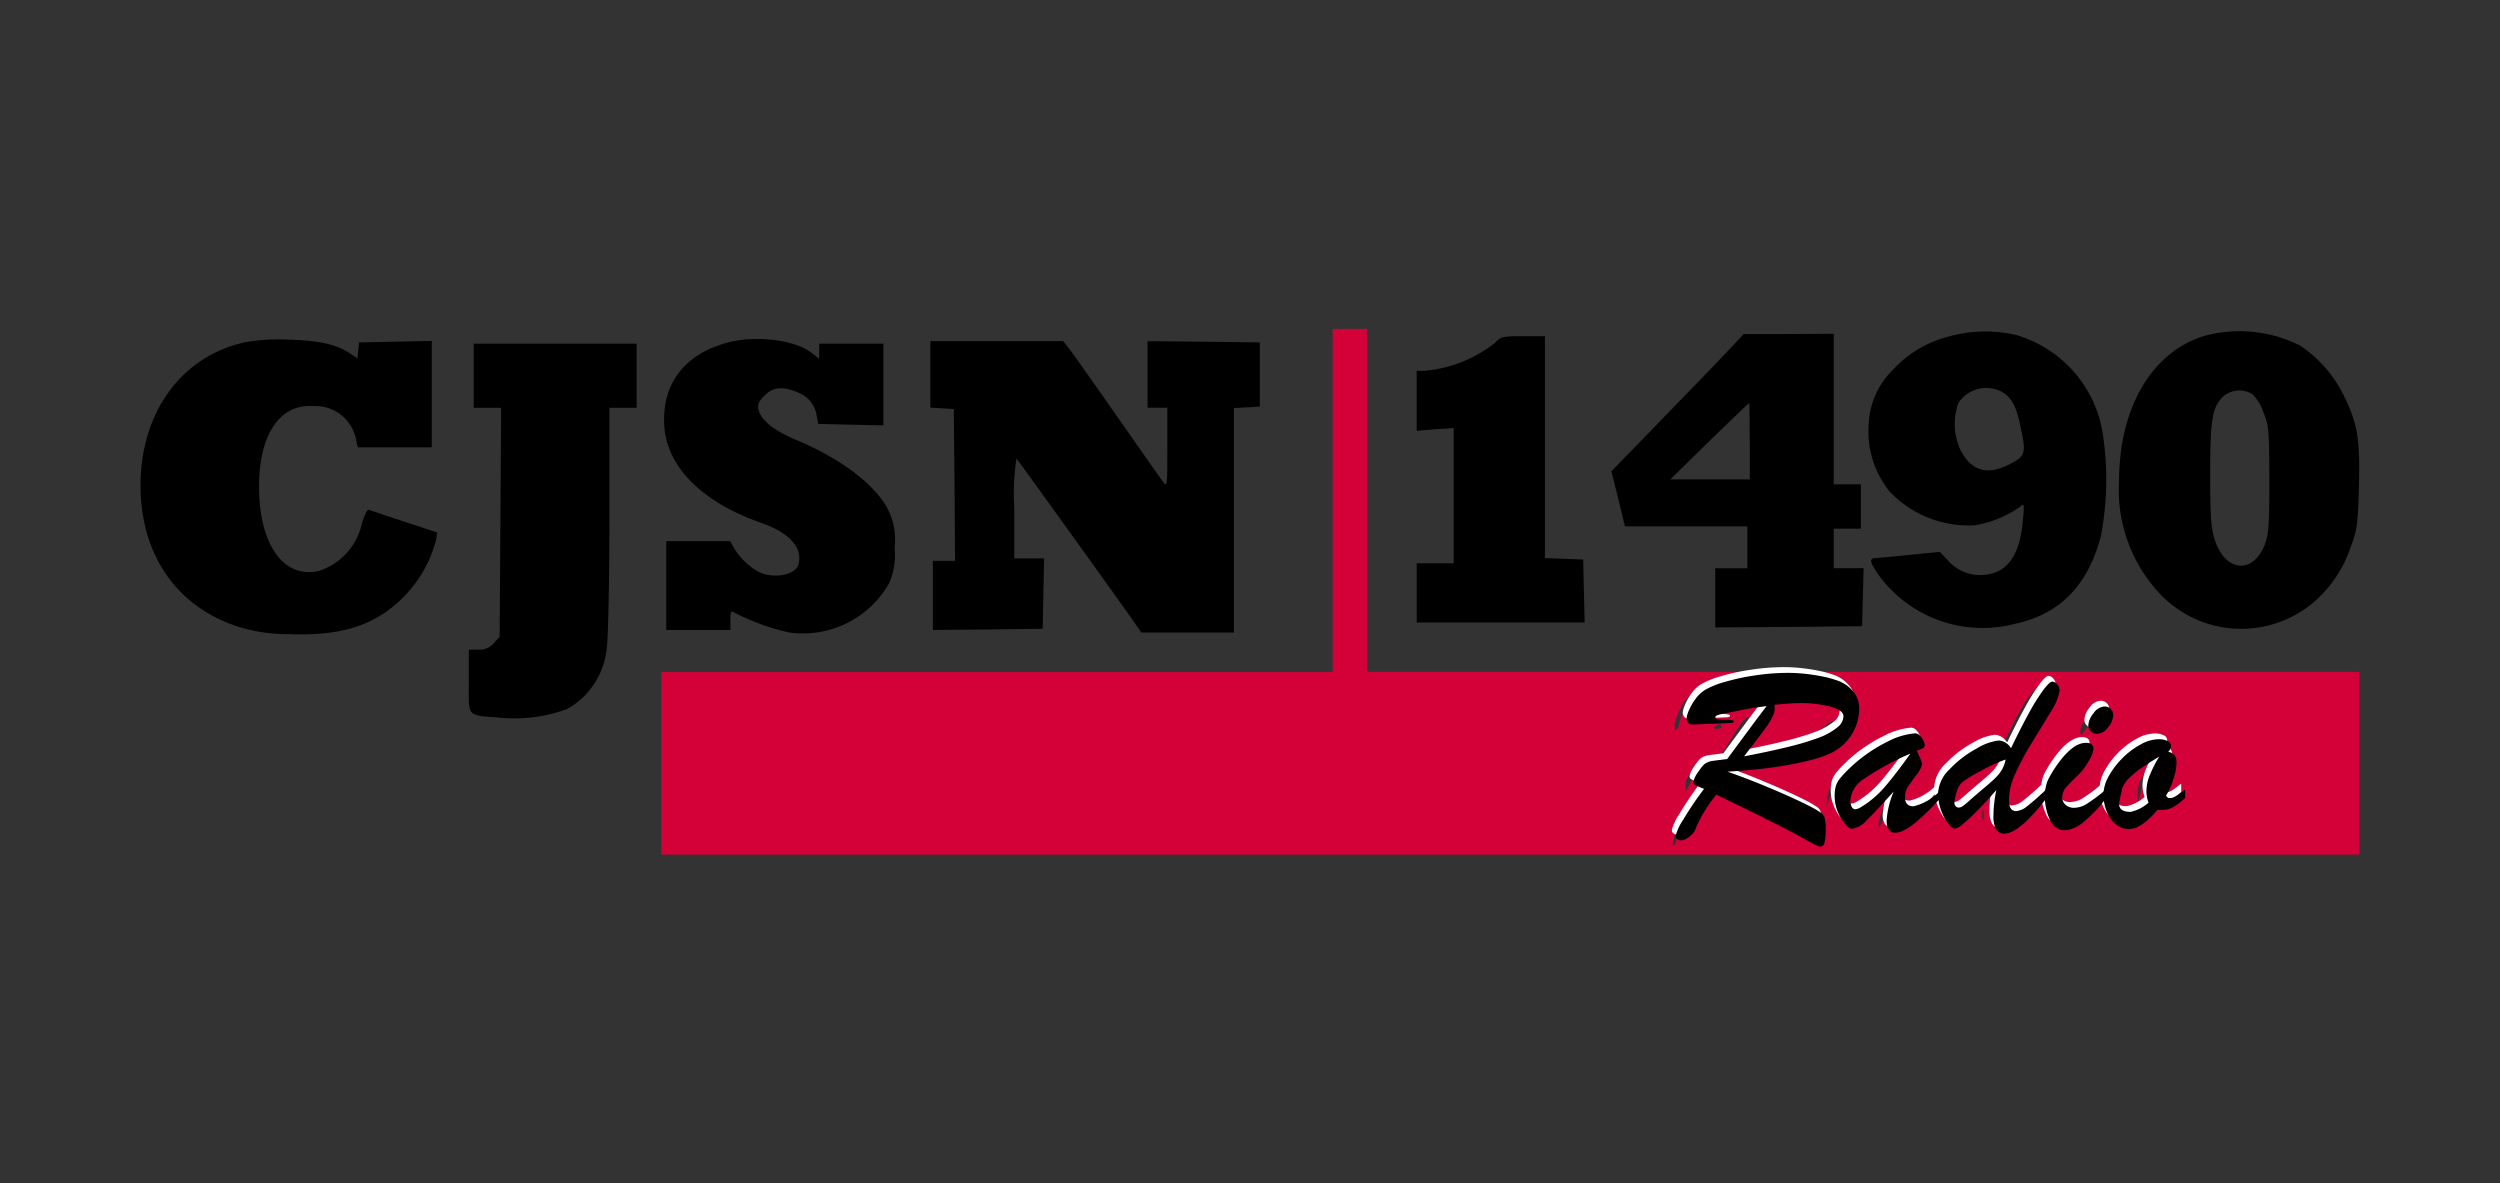 <svg xmlns="http://www.w3.org/2000/svg" xmlns:xlink="http://www.w3.org/1999/xlink" width="169" height="80" viewBox="0 0 169 80">
  <rect x="0" y="0" width="169" height="80" fill="#333333" stroke="none"/>
  <defs>
    <clipPath id="clip-path">
      <rect id="Rectangle_143" data-name="Rectangle 143" width="150" height="35.539" fill="none"/>
    </clipPath>
    <clipPath id="clip-radio2-dark">
      <rect width="169" height="80"/>
    </clipPath>
  </defs>
  <g id="radio2-dark" clip-path="url(#clip-radio2-dark)">
    <g id="CJSN" transform="translate(9.5 22.23)">
      <g id="Group_296" data-name="Group 296" clip-path="url(#clip-path)">
        <path id="Path_327" data-name="Path 327" d="M139.718,11.6v11.6H94.334V35.539H209.128V23.192H142.054V0h-2.336ZM173.205,23.91a4.085,4.085,0,0,1,.985.634c.067.1.05.167-.034.117-.083-.034-.517-.25-.984-.484-.768-.367-1.018-.4-3.17-.4-4.171.017-6.49,1.018-6.874,2.97-.05.267-.167.4-.234.334-.233-.234.334-1.685.868-2.2.968-.968,3.354-1.519,6.407-1.468,2,.033,2.236.083,3.037.5m14.817.45c.05.083,0,.167-.117.167-.434,0-1.285,1.085-2.052,2.653-.567,1.135-.834,1.5-.968,1.368-.284-.284-.634-.217-1.885.384A4.035,4.035,0,0,0,180.68,31.2a3.917,3.917,0,0,1-1.969,1.669c-.434,0-.484-.284-.067-.4a3.86,3.86,0,0,0,1.885-1.735,4.445,4.445,0,0,1,2.319-2.219c1.068-.517,1.569-.6,1.869-.3.134.134.367-.2.851-1.2.817-1.735,1.6-2.82,2.019-2.82a.527.527,0,0,1,.434.167m3.871,1.785c.05.117-.134.217-.4.25a1.247,1.247,0,0,0-.834.617c-.367.551-.384.551-.384.134,0-.767,1.418-1.635,1.619-1m-24.928,1.769c-.868,1.435-1.035,1.6-1.635,1.785a1.985,1.985,0,0,0-1.5,1.1l-.25.484v-.434c0-.634.467-1.118,1.419-1.468.751-.284.9-.434,1.618-1.6.7-1.168,1.118-1.669,1.251-1.518a13.025,13.025,0,0,1-.9,1.652m6.457-.884c-.284.517-2.019,1.285-3.854,1.669-.851.2-1.7.384-1.852.434-.217.067-.267.017-.2-.167.05-.15.484-.317,1.034-.434a10.237,10.237,0,0,0,4.339-1.585c.634-.584.867-.534.534.083M166,26.863c.05.1-.067.167-.284.167-.3,0-.334-.033-.134-.167.317-.2.3-.2.417,0m30.05,1.085c.3.217.267.234-.417.25a4.406,4.406,0,0,0-3.738,2.786,2.564,2.564,0,0,1-2.52,1.819c-.6-.15-.534-.35.117-.367a2.785,2.785,0,0,0,2.253-1.8,4.185,4.185,0,0,1,2.853-2.7c.784-.284,1.051-.284,1.451.017m-16.969.15c.15.184.1.2-.234.134-1.418-.267-4.939,1.935-5.539,3.487l-.217.567.067-.634a3.528,3.528,0,0,1,1.8-2.353c1.719-1.168,3.671-1.752,4.121-1.2m11.646.384c.05.117-.05.167-.25.1-.751-.184-2.169,1.085-2.553,2.286a2.624,2.624,0,0,1-.45.868,6.667,6.667,0,0,1-2,1.3c-.417,0-.15-.3.818-.935a3.158,3.158,0,0,0,1.485-1.652,3.938,3.938,0,0,1,1.4-1.885c.517-.4,1.435-.45,1.551-.083M184,30.651c-.7.918-2,2-2.186,1.819a6.539,6.539,0,0,1,1.218-1.335,8.373,8.373,0,0,1,1.385-1.185c.033.05-.15.35-.417.7m-6.657.067c-1.619,1.7-2.636,2.469-2.82,2.169-.067-.084.15-.3.434-.5a11.825,11.825,0,0,0,1.552-1.335,4.484,4.484,0,0,1,1.235-1.018c.15,0,0,.267-.4.684m17.269-.2a6.575,6.575,0,0,0-.317.968c-.15.634-.15.634-.167.1-.017-.634.234-1.385.484-1.385.117,0,.134.1,0,.317m-25.161.868a14.6,14.6,0,0,1,2.6,1.251c.417.367.4.35-.55-.083-.551-.267-1.752-.751-2.67-1.085s-1.819-.684-2-.767c-.317-.134-.317-.15.066-.15a14.618,14.618,0,0,1,2.553.834m27.831.217c0,.267-.951.7-1.135.517-.066-.067-.033-.167.067-.2a2.179,2.179,0,0,0,.5-.3c.4-.3.567-.317.567-.017m-33.487,1.3a16.408,16.408,0,0,0-.818,1.6c-.134.417-.217.5-.284.3a6.784,6.784,0,0,1,1.468-2.937c.167,0,.05.334-.367,1.035m13.231-.05c-.25.851-.517,1.118-.35.35.1-.5.35-1,.5-1a1.82,1.82,0,0,1-.15.65m17.1-.117c-.4.317-1.185.417-1.185.15,0-.084.217-.2.5-.267a1.445,1.445,0,0,0,.6-.267.2.2,0,0,1,.267-.05c.117.083.05.234-.184.434m-10.412.417c-.05.167-.084.033-.084-.284s.034-.45.084-.3a1.723,1.723,0,0,1,0,.584" transform="translate(-59.128)" fill="#d40139"/>
        <path id="Path_328" data-name="Path 328" d="M283.3,71.044l-3.184-1.554a9.7,9.7,0,0,0-1.36,2.2,1.123,1.123,0,0,1-.456.633,1.062,1.062,0,0,1-.5.262q-.431,0-.431-.33a3.813,3.813,0,0,1,.507-1.064,22.522,22.522,0,0,1,1.41-2.086q-.5-.2-.617-.27a.228.228,0,0,1-.093-.253,1.7,1.7,0,0,1,.3-.6,3.551,3.551,0,0,1,.355-.473.8.8,0,0,1,.279-.194,1.174,1.174,0,0,1,.338-.1q.177-.026,1-.127.667-.9,1.444-1.951t1.225-1.63q-1.326.177-1.85.3l-.938.186a3.215,3.215,0,0,0-.524.127q-.152.05-.152.152t.186.127a2.678,2.678,0,0,0,.465.034,2.877,2.877,0,0,1,.439.025c.107.011.16.042.16.093s-.071.09-.211.1l-1.157.05q-.54.017-.912.034t-.507.017a.394.394,0,0,1-.3-.118.441.441,0,0,1-.11-.312,1.765,1.765,0,0,1,.16-.532,3.685,3.685,0,0,1,.456-.786,2.251,2.251,0,0,1,.676-.617,5.841,5.841,0,0,1,1.335-.524,14.393,14.393,0,0,1,2.019-.431,14.685,14.685,0,0,1,2.2-.169,10.612,10.612,0,0,1,1.284.076q.633.076,1.14.186a6.069,6.069,0,0,1,.811.219,2.4,2.4,0,0,1,1.174.769,1.767,1.767,0,0,1,.414,1.132,3.379,3.379,0,0,1-.211,1.174,3.255,3.255,0,0,1-.634,1.056,3.368,3.368,0,0,1-1.022.786,7.667,7.667,0,0,1-1.486.515,21.975,21.975,0,0,1-2.407.464q-1.411.2-3.151.3,1.3.456,2.424.921t1.9.82q.778.354,1.216.583a6.514,6.514,0,0,1,.8.465.671.671,0,0,1,.245.372,3.36,3.36,0,0,1,.059.752,3.6,3.6,0,0,1-.076.87q-.067.287-.3.287a1.469,1.469,0,0,1-.406-.169q-.321-.161-.9-.481t-1.047-.558q-.465-.253-1.478-.743m.743-7.627a.8.8,0,0,1,.009.11.949.949,0,0,1,.008.144,1.286,1.286,0,0,1-.152.549,4.116,4.116,0,0,1-.38.633q-.228.321-.693.929t-.845,1.107q1.773-.338,3.024-.65a17.831,17.831,0,0,0,2.069-.625,4.39,4.39,0,0,0,1.216-.667.99.99,0,0,0,.414-.735q0-.422-.862-.659a7.7,7.7,0,0,0-2.095-.245q-.253,0-.54.017t-.676.051l-.5.042" transform="translate(-173.853 -38.394)" fill="#fff"/>
        <path id="Path_329" data-name="Path 329" d="M307.228,74.528A10.256,10.256,0,0,1,309.72,72.8a4.87,4.87,0,0,1,1.866-.566.46.46,0,0,1,.33.152,1.019,1.019,0,0,1,.237.338.771.771,0,0,1,.093.287.254.254,0,0,1-.118.228,2.682,2.682,0,0,1-.414.169l.152.346q.093.212.144.346a.628.628,0,0,1,.051.228,1.8,1.8,0,0,1-.414.76q-.405.549-.574.811a1.206,1.206,0,0,0-.16.642q0,.625.574.625a3.647,3.647,0,0,0,1.85-1.107v.515q-2.137,2.374-3.058,2.374a.522.522,0,0,1-.473-.219,1.193,1.193,0,0,1-.135-.634,6.018,6.018,0,0,1,.481-1.934q-1.233,1.369-1.833,1.951a1.655,1.655,0,0,1-.988.574q-.186,0-.465-.321a3.184,3.184,0,0,1-.5-.827,2.784,2.784,0,0,1-.211-1.064,2.4,2.4,0,0,1,.076-.659,1.588,1.588,0,0,1,.3-.549,7.521,7.521,0,0,1,.7-.734m4.046-.929a18.427,18.427,0,0,0-3.133,1.706,1.9,1.9,0,0,0-.929,1.444.958.958,0,0,0,.093.447.282.282,0,0,0,.253.169.927.927,0,0,0,.33-.118,6.68,6.68,0,0,0,1.622-1.36q.735-.845,1.765-2.289" transform="translate(-191.897 -45.274)" fill="#fff"/>
        <path id="Path_330" data-name="Path 330" d="M328.838,70.183q-.743.845-1.335,1.436a11.437,11.437,0,0,1-.954.887,1.138,1.138,0,0,1-.5.287q-.22,0-.5-.355a3.572,3.572,0,0,1-.659-2.019,2.417,2.417,0,0,1,.794-1.647,7.222,7.222,0,0,1,1.808-1.385,3.679,3.679,0,0,1,1.52-.549,1.075,1.075,0,0,1,.811.524q.651-1.36,1.233-2.416a13.7,13.7,0,0,1,.988-1.571q.4-.515.566-.515a.435.435,0,0,1,.338.186.587.587,0,0,1,.16.405,3.723,3.723,0,0,1-.642,1.512q-.642,1.064-1.267,2.078a17.948,17.948,0,0,0-1.073,2,4.4,4.4,0,0,0-.448,1.816q0,.76.49.76a1.375,1.375,0,0,0,.743-.33,16.7,16.7,0,0,0,1.275-1.123v.617q-1.824,2.357-2.812,2.356a.614.614,0,0,1-.574-.3,1.909,1.909,0,0,1-.169-.9,8.307,8.307,0,0,1,.2-1.748m.625-2.061a10.854,10.854,0,0,0-1.765.819,7.162,7.162,0,0,0-1.225.769,1.444,1.444,0,0,0-.329.633,2.62,2.62,0,0,0-.144.7.337.337,0,0,0,.084.236.274.274,0,0,0,.211.093.5.5,0,0,0,.27-.1,5,5,0,0,0,.481-.4q.338-.3.439-.38.144-.127.634-.541t.726-.659a2.542,2.542,0,0,0,.389-.524,2.226,2.226,0,0,0,.228-.65" transform="translate(-203.642 -39.4)" fill="#fff"/>
        <path id="Path_331" data-name="Path 331" d="M347.752,69.214a.629.629,0,0,1-.405-.161.512.512,0,0,1-.186-.405,1.4,1.4,0,0,1,.355-.828.971.971,0,0,1,.735-.456.589.589,0,0,1,.422.16.572.572,0,0,1,.169.448,1.347,1.347,0,0,1-.346.8.965.965,0,0,1-.743.439m.574,3.775v.617a8.766,8.766,0,0,1-1.529,1.6,2.17,2.17,0,0,1-1.208.532,1.093,1.093,0,0,1-1.03-.726,3.722,3.722,0,0,1-.338-1.588,2.8,2.8,0,0,1,.068-.625,2.363,2.363,0,0,1,.16-.5q.093-.194.346-.608,1.2-1.867,2.2-1.867.516,0,.515.4a1.984,1.984,0,0,1-.338.845,3.618,3.618,0,0,1-.591.819q-.734.71-.963.988a1,1,0,0,0-.219.634.648.648,0,0,0,.228.506.855.855,0,0,0,.591.2,1.705,1.705,0,0,0,.87-.287,10.947,10.947,0,0,0,1.242-.937" transform="translate(-215.757 -42.223)" fill="#fff"/>
        <path id="Path_332" data-name="Path 332" d="M360.374,76.689v.566a4.47,4.47,0,0,1-.9.675,1.982,1.982,0,0,1-.971.135q-1.1,1.3-1.934,1.3a1.343,1.343,0,0,1-.862-.313,2.2,2.2,0,0,1-.625-.853,3.073,3.073,0,0,1-.228-1.208,2.571,2.571,0,0,1,.355-1.2,5.465,5.465,0,0,1,.929-1.224,5.175,5.175,0,0,1,1.225-.921,2.547,2.547,0,0,1,1.208-.355,1.289,1.289,0,0,1,.625.127.368.368,0,0,1,.228.338.629.629,0,0,1-.194.389.707.707,0,0,1,.439.228.97.97,0,0,1,.118.566,3.547,3.547,0,0,1-.194,1.022,4.959,4.959,0,0,1-.515,1.157l.152.152h.126a.619.619,0,0,0,.279-.068,2.484,2.484,0,0,0,.253-.152q.11-.084.481-.363m-1.74-2.221q-.7.422-1.2.769a5.467,5.467,0,0,0-.845.692,1.834,1.834,0,0,0-.465.7q-.211.946-.211,1.022,0,.558.777.558a2.668,2.668,0,0,0,1.216-.625,2.228,2.228,0,0,1-.144-.76,2.9,2.9,0,0,1,.219-1.081,8.875,8.875,0,0,1,.651-1.275" transform="translate(-222.424 -45.94)" fill="#fff"/>
        <path id="Path_333" data-name="Path 333" d="M284,72.085,280.82,70.53a9.676,9.676,0,0,0-1.36,2.2,1.125,1.125,0,0,1-.456.633,1.062,1.062,0,0,1-.5.262q-.431,0-.431-.33a3.813,3.813,0,0,1,.507-1.064,22.527,22.527,0,0,1,1.41-2.086q-.5-.2-.617-.27a.228.228,0,0,1-.093-.253,1.694,1.694,0,0,1,.3-.6,3.554,3.554,0,0,1,.355-.473.806.806,0,0,1,.279-.194,1.174,1.174,0,0,1,.338-.1q.177-.026,1-.127.667-.9,1.444-1.951t1.224-1.63q-1.326.177-1.85.3l-.937.186a3.2,3.2,0,0,0-.524.127q-.152.05-.152.152t.186.127a2.679,2.679,0,0,0,.465.034,2.876,2.876,0,0,1,.439.025c.107.011.161.042.161.093s-.071.09-.211.1l-1.157.05q-.54.017-.912.034t-.507.017a.394.394,0,0,1-.3-.118.441.441,0,0,1-.11-.312,1.765,1.765,0,0,1,.16-.532,3.687,3.687,0,0,1,.456-.786,2.251,2.251,0,0,1,.676-.617,5.84,5.84,0,0,1,1.335-.524,14.39,14.39,0,0,1,2.019-.431,14.684,14.684,0,0,1,2.2-.169,10.614,10.614,0,0,1,1.284.076q.633.076,1.14.186a6.065,6.065,0,0,1,.811.219,2.4,2.4,0,0,1,1.174.769,1.767,1.767,0,0,1,.414,1.132,3.38,3.38,0,0,1-.211,1.174,3.255,3.255,0,0,1-.634,1.056,3.369,3.369,0,0,1-1.022.786,7.668,7.668,0,0,1-1.486.515,21.975,21.975,0,0,1-2.407.464q-1.411.2-3.151.3,1.3.456,2.424.921t1.9.82q.778.354,1.216.583a6.515,6.515,0,0,1,.8.465.671.671,0,0,1,.245.372,3.361,3.361,0,0,1,.059.752,3.6,3.6,0,0,1-.076.87q-.067.287-.3.287a1.469,1.469,0,0,1-.406-.169q-.321-.161-.9-.481t-1.047-.558q-.465-.253-1.478-.743m.743-7.627a.79.79,0,0,1,.009.11.939.939,0,0,1,.008.144,1.286,1.286,0,0,1-.152.549,4.087,4.087,0,0,1-.38.633q-.228.321-.693.929t-.845,1.107q1.773-.338,3.024-.65a17.831,17.831,0,0,0,2.069-.625A4.39,4.39,0,0,0,289,65.986a.99.99,0,0,0,.414-.735q0-.422-.862-.659a7.7,7.7,0,0,0-2.095-.245q-.253,0-.54.017t-.676.051l-.5.042" transform="translate(-174.296 -39.046)"/>
        <path id="Path_334" data-name="Path 334" d="M307.936,75.569a10.257,10.257,0,0,1,2.492-1.732,4.868,4.868,0,0,1,1.866-.566.46.46,0,0,1,.33.152,1.019,1.019,0,0,1,.237.338.77.77,0,0,1,.093.287.254.254,0,0,1-.118.228,2.679,2.679,0,0,1-.414.169q.059.135.152.346t.144.346a.627.627,0,0,1,.051.228,1.8,1.8,0,0,1-.414.76q-.405.549-.574.811a1.206,1.206,0,0,0-.16.642q0,.625.574.625a3.648,3.648,0,0,0,1.85-1.107v.515q-2.137,2.374-3.058,2.374a.522.522,0,0,1-.473-.219,1.193,1.193,0,0,1-.135-.634,6.018,6.018,0,0,1,.481-1.934q-1.233,1.369-1.833,1.951a1.656,1.656,0,0,1-.988.574q-.186,0-.465-.321a3.179,3.179,0,0,1-.5-.828,2.78,2.78,0,0,1-.211-1.064,2.4,2.4,0,0,1,.076-.659,1.588,1.588,0,0,1,.3-.549,7.52,7.52,0,0,1,.7-.734m4.046-.929a18.424,18.424,0,0,0-3.133,1.706,1.9,1.9,0,0,0-.929,1.444.958.958,0,0,0,.093.447.282.282,0,0,0,.253.169.927.927,0,0,0,.33-.118,6.679,6.679,0,0,0,1.622-1.36q.735-.845,1.765-2.289" transform="translate(-192.341 -45.927)"/>
        <path id="Path_335" data-name="Path 335" d="M329.546,71.224q-.743.845-1.335,1.436a11.439,11.439,0,0,1-.954.887,1.14,1.14,0,0,1-.5.287q-.22,0-.5-.355a3.572,3.572,0,0,1-.659-2.019,2.417,2.417,0,0,1,.794-1.647,7.222,7.222,0,0,1,1.808-1.385,3.679,3.679,0,0,1,1.52-.549,1.075,1.075,0,0,1,.811.524q.651-1.36,1.233-2.416a13.689,13.689,0,0,1,.988-1.571q.4-.515.566-.515a.435.435,0,0,1,.338.186.587.587,0,0,1,.16.406A3.724,3.724,0,0,1,333.178,66q-.642,1.064-1.267,2.078a17.9,17.9,0,0,0-1.073,2,4.4,4.4,0,0,0-.448,1.816q0,.76.49.76a1.375,1.375,0,0,0,.743-.33,16.7,16.7,0,0,0,1.275-1.123v.617q-1.824,2.357-2.812,2.356a.614.614,0,0,1-.574-.3,1.909,1.909,0,0,1-.169-.9,8.309,8.309,0,0,1,.2-1.748m.625-2.061a10.853,10.853,0,0,0-1.765.819,7.164,7.164,0,0,0-1.225.769,1.444,1.444,0,0,0-.329.633,2.621,2.621,0,0,0-.144.7.337.337,0,0,0,.084.236.274.274,0,0,0,.211.093.5.5,0,0,0,.27-.1,5,5,0,0,0,.481-.4q.338-.3.439-.38.144-.127.634-.541t.726-.659a2.541,2.541,0,0,0,.389-.524,2.226,2.226,0,0,0,.228-.651" transform="translate(-204.086 -40.053)"/>
        <path id="Path_336" data-name="Path 336" d="M348.461,70.255a.629.629,0,0,1-.405-.161.512.512,0,0,1-.186-.405,1.4,1.4,0,0,1,.355-.828.971.971,0,0,1,.735-.456.589.589,0,0,1,.422.16.572.572,0,0,1,.169.448,1.348,1.348,0,0,1-.346.8.965.965,0,0,1-.743.439m.574,3.775v.617a8.766,8.766,0,0,1-1.529,1.6,2.171,2.171,0,0,1-1.208.532,1.093,1.093,0,0,1-1.03-.726,3.722,3.722,0,0,1-.338-1.588,2.8,2.8,0,0,1,.068-.625,2.367,2.367,0,0,1,.161-.5q.093-.194.346-.608,1.2-1.867,2.2-1.867.516,0,.515.4a1.984,1.984,0,0,1-.338.845,3.619,3.619,0,0,1-.591.819q-.734.71-.963.988a1,1,0,0,0-.219.634.648.648,0,0,0,.228.506.855.855,0,0,0,.591.2,1.705,1.705,0,0,0,.87-.287,10.953,10.953,0,0,0,1.242-.937" transform="translate(-216.201 -42.876)"/>
        <path id="Path_337" data-name="Path 337" d="M361.082,77.73V78.3a4.468,4.468,0,0,1-.9.675,1.982,1.982,0,0,1-.971.135q-1.1,1.3-1.934,1.3a1.343,1.343,0,0,1-.862-.313,2.2,2.2,0,0,1-.625-.853,3.073,3.073,0,0,1-.228-1.208,2.57,2.57,0,0,1,.355-1.2,5.464,5.464,0,0,1,.929-1.224,5.175,5.175,0,0,1,1.225-.921,2.547,2.547,0,0,1,1.208-.355,1.289,1.289,0,0,1,.625.127.367.367,0,0,1,.228.338.629.629,0,0,1-.194.389.707.707,0,0,1,.439.228.97.97,0,0,1,.118.566A3.546,3.546,0,0,1,360.3,77a4.959,4.959,0,0,1-.515,1.157l.152.152h.127a.619.619,0,0,0,.279-.068,2.481,2.481,0,0,0,.253-.152q.11-.084.481-.363m-1.74-2.221q-.7.422-1.2.769a5.464,5.464,0,0,0-.845.692,1.834,1.834,0,0,0-.465.7q-.211.946-.211,1.022,0,.558.777.558a2.668,2.668,0,0,0,1.216-.625,2.228,2.228,0,0,1-.144-.76,2.9,2.9,0,0,1,.219-1.081,8.877,8.877,0,0,1,.65-1.275" transform="translate(-222.867 -46.593)"/>
        <path id="Path_338" data-name="Path 338" d="M318.24.865a7.578,7.578,0,0,0-3.57,2.186,5.4,5.4,0,0,0-1.652,3.6,6.487,6.487,0,0,0,1.418,4.655,7.358,7.358,0,0,0,5.773,2.269,7.484,7.484,0,0,0,3.02-1.235c.3-.284.317-.25.2.951-.2,2.319-1.051,3.5-2.586,3.637a2.9,2.9,0,0,1-2.486-.985l-.534-.567-2.052.2c-1.118.117-2.169.217-2.319.217-.417.017-.367.267.2,1.1a8.681,8.681,0,0,0,9.21,3.354c3.053-.651,4.939-2.553,5.84-5.907a20.319,20.319,0,0,0,.084-7.241A8.275,8.275,0,0,0,322.929.7a9.335,9.335,0,0,0-4.689.167m3.738,3.671c.651.35,1,.951,1.268,2.236.417,1.919.384,2.085-.6,2.62-1.568.851-2.686.55-3.437-.918a4.2,4.2,0,0,1-.133-3.17,2.256,2.256,0,0,1,2.9-.768" transform="translate(-196.188 -0.298)"/>
        <path id="Path_339" data-name="Path 339" d="M364.068.774c-3.5,1.118-5.673,4.839-5.69,9.761a10.252,10.252,0,0,0,2.836,7.725,7.564,7.564,0,0,0,10.929-.084,8.56,8.56,0,0,0,1.919-3.22c.417-1.151.467-1.485.534-4.088.067-3.237-.083-4.188-1.085-6.207a8.671,8.671,0,0,0-2.886-3.254,9.082,9.082,0,0,0-6.558-.634M367.405,4.7a3.2,3.2,0,0,1,.734,1.218c.367.884.384,1.2.4,4.538,0,3.087-.05,3.7-.3,4.372-.8,2.085-2.72,1.885-3.4-.334-.25-.784-.3-1.585-.3-4.372,0-3.687.117-4.472.834-5.239a1.679,1.679,0,0,1,2.035-.184" transform="translate(-224.63 -0.273)"/>
        <path id="Path_340" data-name="Path 340" d="M274.708,1.611c-.618.668-2.4,2.519-6.407,6.641l-1.885,1.935.467,1.852.45,1.869h8.276v2.837h-2.169v4l4.972-.034,4.955-.05.05-1.969.05-1.952h-2.019v-2.67h1.835v-3h-1.835V.894l-3.037.017h-3.054Zm1.068,6.541v2.586H270.4l2.636-2.586c1.468-1.418,2.67-2.586,2.7-2.586.016,0,.033,1.168.033,2.586" transform="translate(-166.988 -0.56)"/>
        <path id="Path_341" data-name="Path 341" d="M236.5,1.741a8.957,8.957,0,0,1-4.805,1.935h-.55V7.731l1.251-.1,1.251-.084v9.143h-2.5v4H242.5l-.05-2.135-.05-2.119-1.285-.05-1.3-.05v-15h-1.468c-1.352,0-1.519.033-1.852.4" transform="translate(-144.878 -0.841)"/>
        <path id="Path_342" data-name="Path 342" d="M7.008,2.134C2.736,3.1,0,6.89,0,11.812,0,16.467,2.436,20,6.574,21.339a10.966,10.966,0,0,0,3.437.517c3.588.134,5.84-.584,7.742-2.486a8.528,8.528,0,0,0,2.219-3.854l.084-.534-2.236-.734c-1.218-.4-2.3-.768-2.4-.8-.084-.033-.3.4-.467.968a4.317,4.317,0,0,1-2.92,3.17c-2.369.534-4.021-1.8-4.021-5.707,0-3.52,1.4-5.606,3.671-5.439a2.794,2.794,0,0,1,2.9,2.319l.1.467h5.005V2.034l-2.453.05-2.469.05-.05.55-.05.534-.45-.3c-.9-.634-2.052-.9-4.121-.968a13.243,13.243,0,0,0-3.087.184" transform="translate(0 -1.217)"/>
        <path id="Path_343" data-name="Path 343" d="M99.235,2.051c-2.987.751-4.572,2.8-4.388,5.673.184,2.77,2.553,5.139,6.54,6.54,1.919.668,2.82,1.669,2.536,2.786-.167.7-1.485,1-2.553.6a4.435,4.435,0,0,1-1.819-1.7l-.25-.45H94.98v6.007h4.338v-.684c0-.551.05-.651.217-.517a15.289,15.289,0,0,0,3.737,1.368,6.7,6.7,0,0,0,6.758-3.3,4.661,4.661,0,0,0,.384-2.453,4.406,4.406,0,0,0-.417-2.5c-.834-1.7-3.2-3.5-6.257-4.772-1.451-.6-2.353-1.318-2.519-2.019-.083-.367,0-.567.4-.968.6-.6,1.268-.651,2.319-.184a1.965,1.965,0,0,1,1.218,1.6l.1.5,2.2.05,2.2.05V2.151h-4.338V3.169l-.55-.417c-1.1-.851-3.671-1.168-5.539-.7" transform="translate(-59.441 -1.151)"/>
        <path id="Path_344" data-name="Path 344" d="M143.066,4.471V6.724l.8.05.784.05.05,5.122.034,5.139h-1.5v4.672l3.721-.033,3.7-.05.05-2.386.05-2.369h-2.019V13.464a15.724,15.724,0,0,1,.15-3.3c.134.15,6.858,9.494,7.942,11.046l.5.718h6.257V6.757l.884-.05.868-.05V2.319l-3.788-.05-3.8-.034v4.5h1.335V9.426c0,2.636,0,2.686-.3,2.3-.167-.217-1.535-2.169-3.037-4.321s-2.953-4.2-3.22-4.555l-.484-.617h-8.977Z" transform="translate(-89.673 -1.401)"/>
        <path id="Path_345" data-name="Path 345" d="M59.789,4.852V7.021h1.852l-.05,7.742L61.54,22.5l-.4.434a1.274,1.274,0,0,1-1.051.434h-.634v2.153c0,2.486-.2,2.253,2.169,2.452a10.231,10.231,0,0,0,4.5-.6,5.307,5.307,0,0,0,2.67-4.255c.084-.65.167-4.522.167-8.643V7.021H70.8V2.683H59.789Z" transform="translate(-37.264 -1.682)"/>
      </g>
    </g>
  </g>
</svg>
